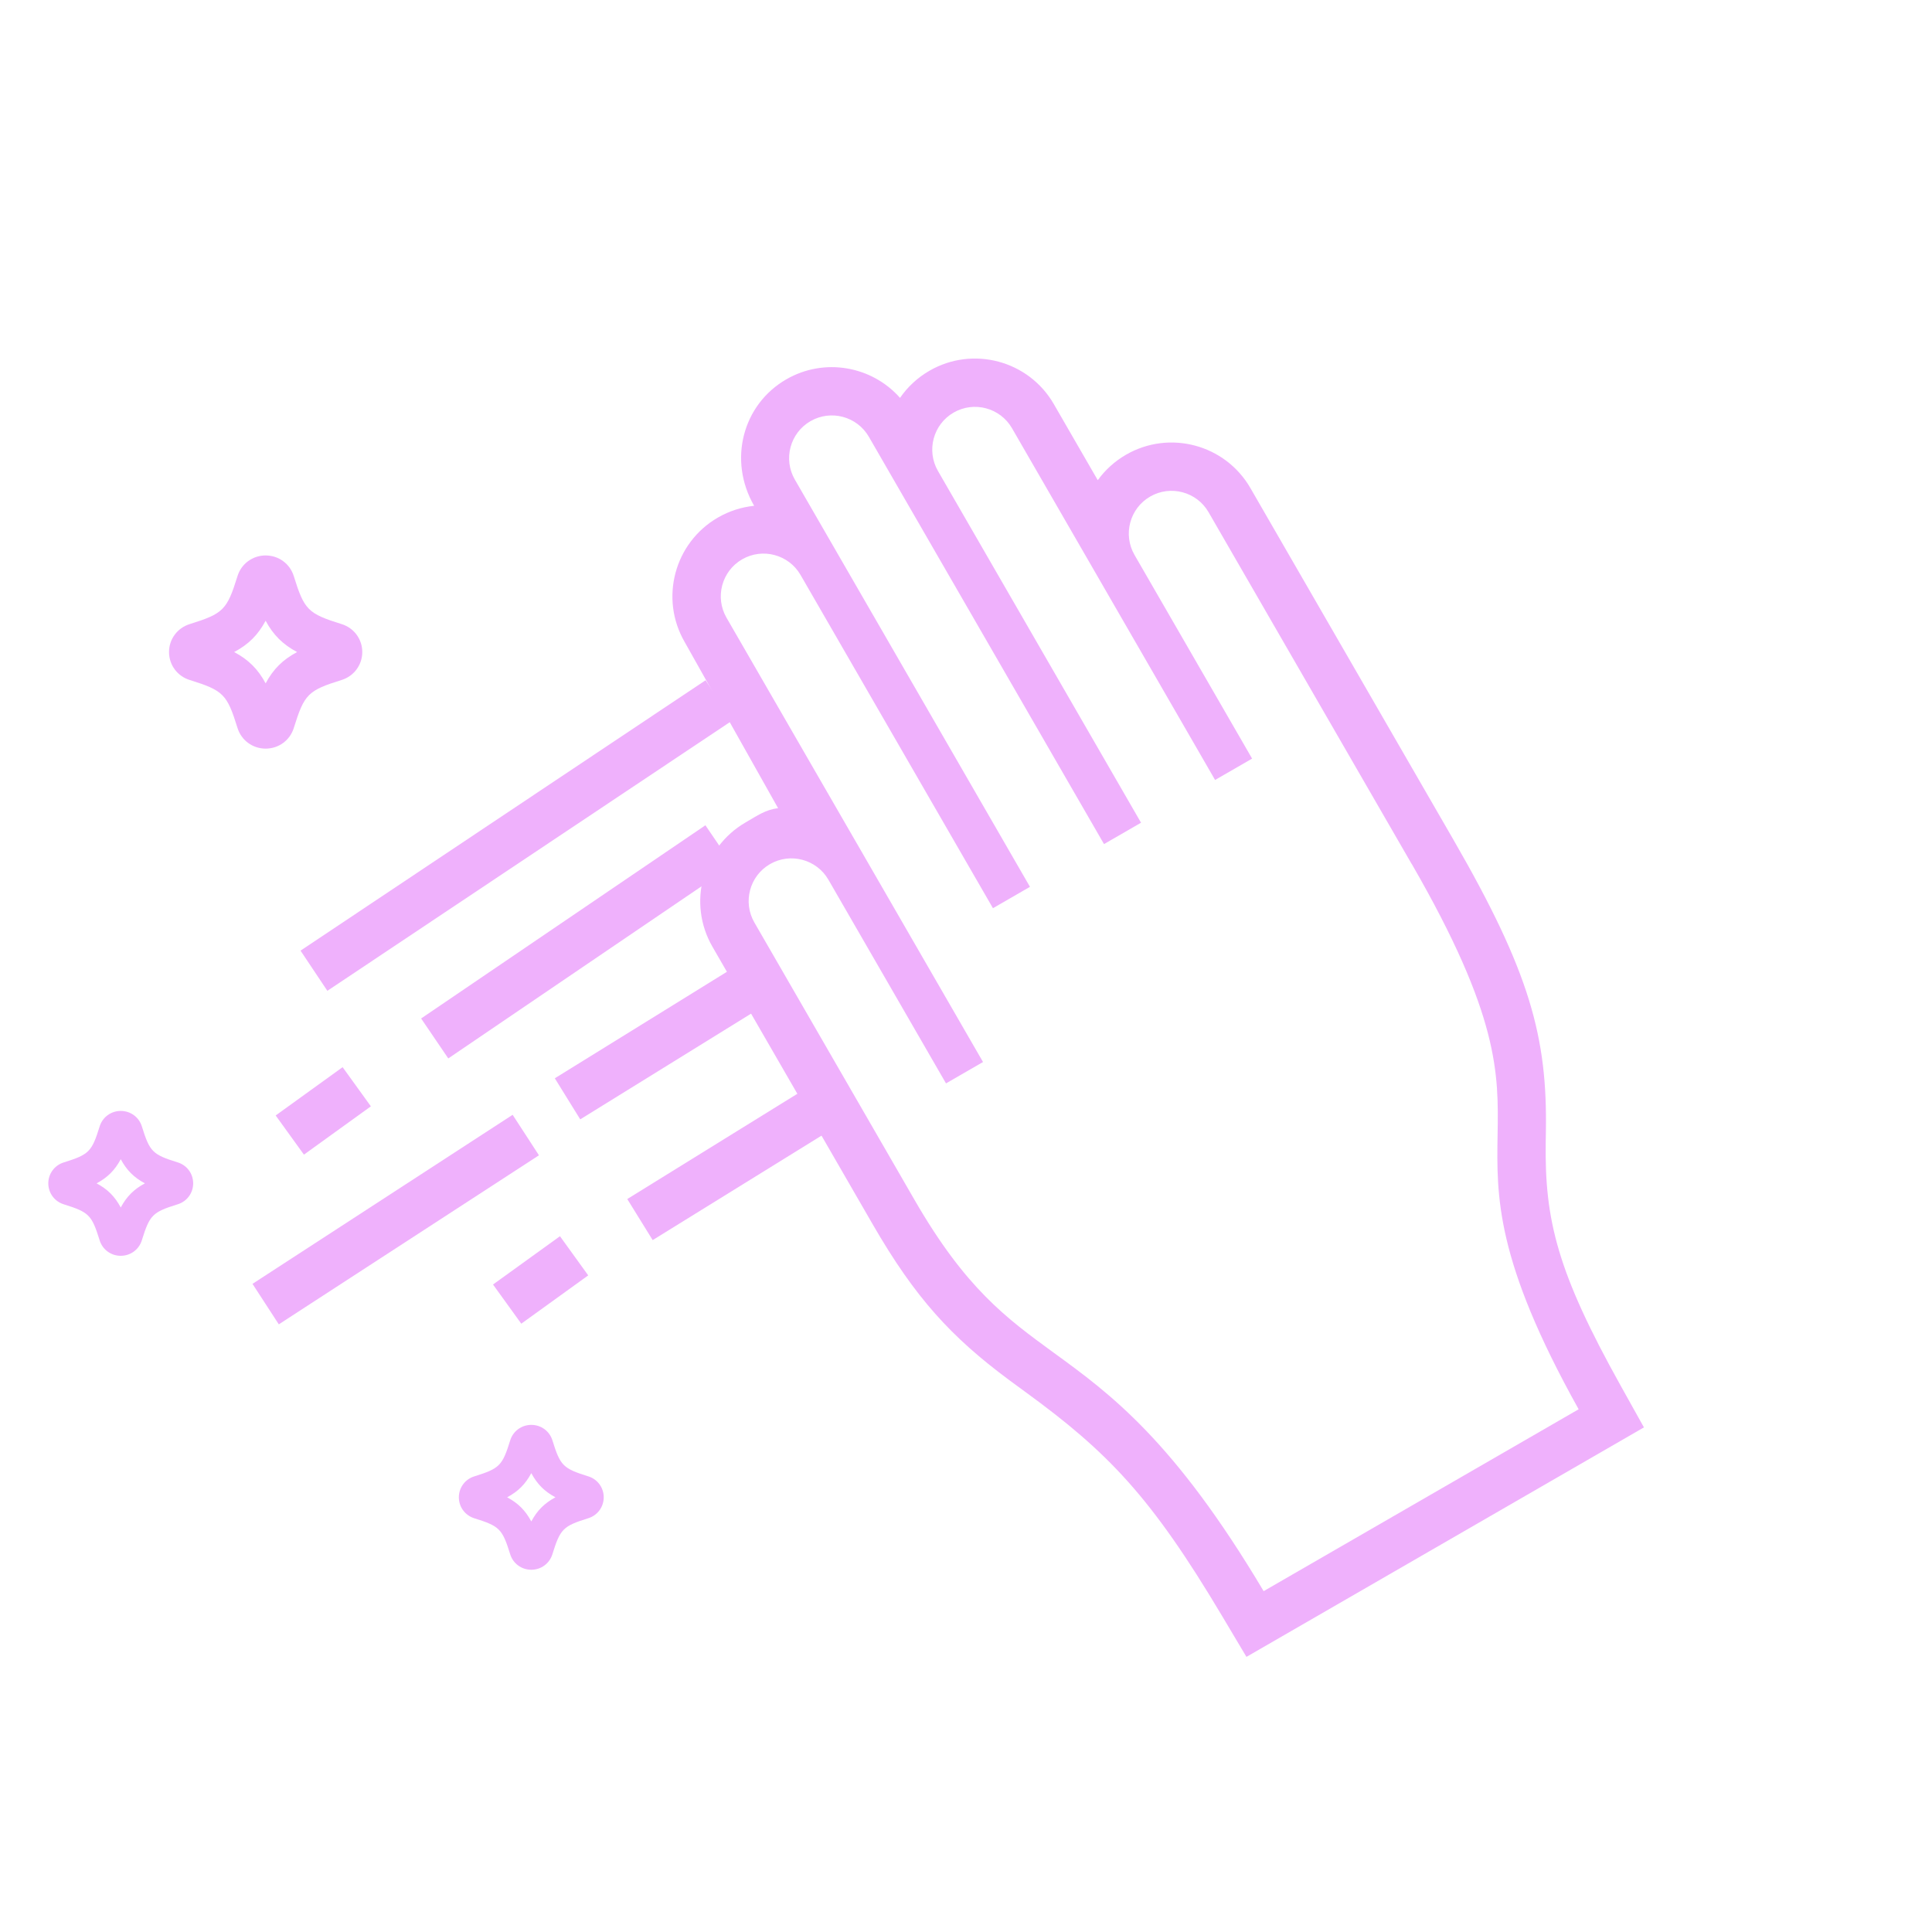 <svg height="80" viewBox="0 0 80 80" width="80" xmlns="http://www.w3.org/2000/svg"><g fill="none" fill-rule="evenodd"><path d="m29.772 29-16.772 11.196" stroke="#efb1fc" stroke-width="2"/><path d="m58.453 35.774-8.409-14.565c-.488-.846-1.573-1.136-2.418-.648-.846.488-1.136 1.573-.648 2.418l4.869 8.433-1.533.885-8.409-14.565c-.488-.846-1.573-1.136-2.418-.648-.846.488-1.136 1.573-.648 2.418l8.409 14.565-1.533.885-9.737-16.865c-.488-.846-1.573-1.136-2.418-.648-.846.488-1.136 1.573-.648 2.418l9.737 16.865-1.533.885-7.967-13.799c-.488-.846-1.573-1.136-2.418-.648-.846.488-1.136 1.573-.648 2.418l10.622 18.398-1.533.885-4.869-8.433c-.488-.846-1.573-1.136-2.418-.648-.846.488-1.136 1.573-.648 2.418l6.639 11.499c2.113 3.66 3.802 4.89 5.754 6.314 2.336 1.7 4.97 3.618 8.695 9.875l13.043-7.531c-3.444-6.174-3.399-8.81-3.356-11.365.042-2.529.082-4.916-3.557-11.219zm-30.105-9.194c-1.04-1.802-.422-4.11 1.38-5.15.475-.274.986-.433 1.499-.486-1.09-1.888-.472-4.196 1.331-5.236 1.579-.912 3.547-.55 4.71.767.308-.447.717-.833 1.218-1.123 1.802-1.041 4.11-.422 5.15 1.38l1.82 3.152c.302-.418.695-.781 1.17-1.055 1.802-1.041 4.11-.422 5.15 1.38l8.409 14.565c3.172 5.494 3.89 8.178 3.827 12.079-.001.087-.001.087-.003.174-.002.128-.002.128-.004.254-.049 3.252.487 5.406 3.107 10.103l.96 1.721-16.459 9.503-1.01-1.696c-2.932-4.924-4.709-6.774-8.155-9.282-.341-.249-.488-.357-.677-.497-2.377-1.768-3.867-3.377-5.632-6.433l-6.639-11.499c-1.04-1.802-.422-4.11 1.38-5.15.475-.274.827-.531 1.34-.584z" fill="#efb1fc" fill-rule="nonzero"/><g stroke="#efb1fc" stroke-width="2"><path d="m29.772 35-11.772 8"/><path d="m30.772 41-7.272 4.5"/><path d="m14.772 45-2.772 2"/><path d="m23.772 52-2.772 2"/><path d="m33.772 46-7.272 4.5"/><path d="m21.772 47-10.772 7"/></g><path d="m14.146 25.843c-1.397-.436-1.546-.585-1.982-1.99-.159-.511-.627-.853-1.165-.853-.538 0-1.006.343-1.164.854-.436 1.404-.585 1.553-1.981 1.989-.511.159-.855.624-.855 1.156 0 .533.343.998.854 1.157 1.398.437 1.546.585 1.982 1.988.158.512.627.855 1.165.855.538 0 1.006-.343 1.165-.854.436-1.404.585-1.553 1.982-1.989.51-.159.854-.624.854-1.157 0-.533-.343-.997-.854-1.156zm-3.147 2.453c-.317-.59-.709-.98-1.303-1.296.594-.316.986-.706 1.303-1.296.317.59.709.979 1.303 1.296-.594.316-.986.706-1.303 1.296z" fill="#efb1fc"/><path d="m24.36 61.133c-1.048-.327-1.159-.439-1.486-1.492-.119-.383-.47-.64-.874-.64-.403 0-.754.257-.873.64-.327 1.053-.438 1.165-1.486 1.492-.384.119-.641.468-.641.867 0 .4.257.748.64.868 1.048.327 1.159.439 1.486 1.491.119.384.47.641.873.641.404 0 .754-.257.874-.641.327-1.053.438-1.165 1.486-1.492.383-.119.64-.468.64-.868 0-.4-.257-.748-.64-.867zm-2.36 1.867c-.243-.455-.544-.756-1-1.0.456-.244.756-.545 1-1.0.244.455.544.756 1 1-.456.244-.756.544-1.0 1z" fill="#efb1fc"/><path d="m7.36 48.133c-1.048-.327-1.159-.439-1.486-1.492-.119-.383-.47-.64-.874-.64-.403 0-.754.257-.873.64-.327 1.053-.438 1.165-1.486 1.492-.384.119-.641.468-.641.867 0 .4.257.748.64.868 1.048.327 1.159.439 1.486 1.491.119.384.47.641.873.641.404 0 .754-.257.874-.641.327-1.053.438-1.165 1.486-1.492.383-.119.64-.468.64-.868 0-.4-.257-.748-.64-.867zm-2.36 1.867c-.243-.455-.544-.756-1-1.0.456-.244.756-.545 1-1.0.244.455.544.756 1 1-.456.244-.756.544-1.0 1z" fill="#efb1fc"/></g></svg>